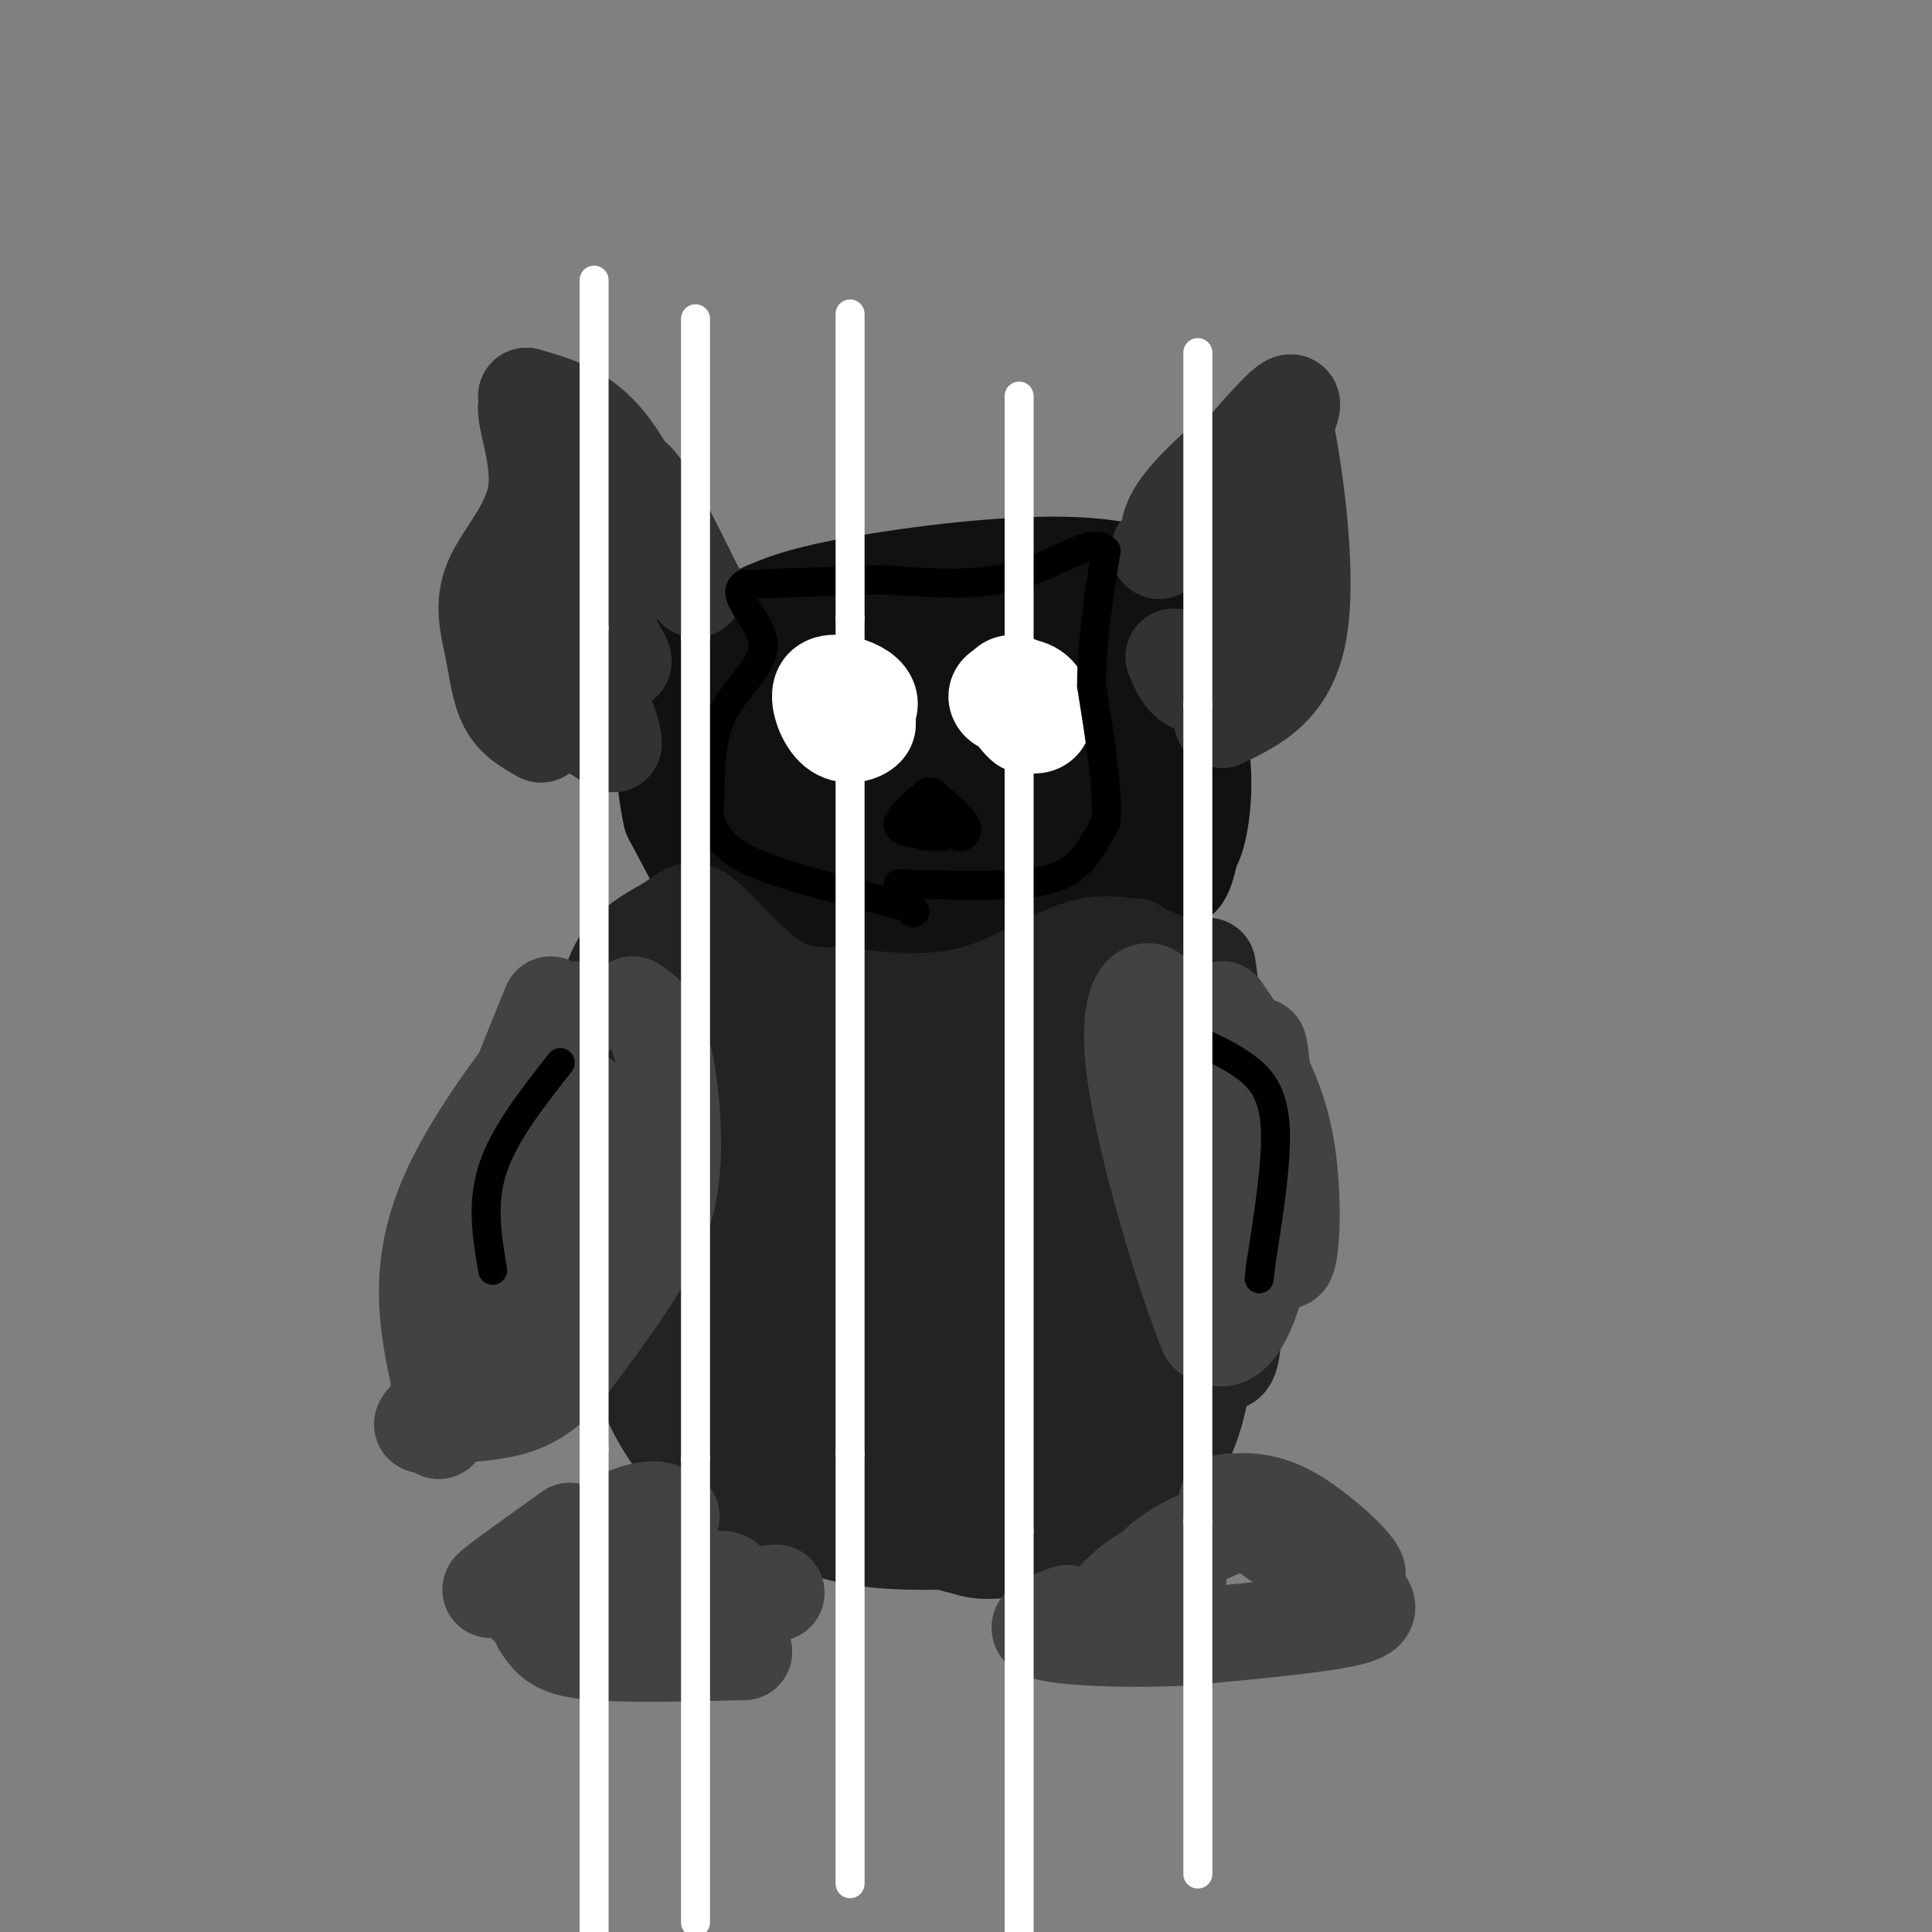 <svg viewBox='0 0 400 400' version='1.1' xmlns='http://www.w3.org/2000/svg' xmlns:xlink='http://www.w3.org/1999/xlink'><rect x="0" y="0" width="400" height="400" fill="#808080" stroke="none"/><g fill='none' stroke='#111111' stroke-width='20' stroke-linecap='round' stroke-linejoin='round'><path d='M247,146c1.202,6.006 2.405,12.012 2,19c-0.405,6.988 -2.417,14.958 -5,9c-2.583,-5.958 -5.738,-25.845 -8,-35c-2.262,-9.155 -3.631,-7.577 -5,-6'/><path d='M231,133c2.679,1.750 11.875,9.125 15,21c3.125,11.875 0.179,28.250 -2,28c-2.179,-0.250 -3.589,-17.125 -5,-34'/><path d='M239,148c-1.514,-9.907 -2.797,-17.676 -2,-12c0.797,5.676 3.676,24.797 4,35c0.324,10.203 -1.907,11.486 -5,13c-3.093,1.514 -7.046,3.257 -11,5'/><path d='M225,189c-4.030,1.986 -8.606,4.450 -21,5c-12.394,0.550 -32.606,-0.813 -43,-2c-10.394,-1.187 -10.970,-2.196 -13,-6c-2.030,-3.804 -5.515,-10.402 -9,-17'/><path d='M139,169c-1.820,-7.779 -1.871,-18.727 -1,-25c0.871,-6.273 2.663,-7.870 6,-10c3.337,-2.130 8.217,-4.792 13,-7c4.783,-2.208 9.468,-3.963 21,-6c11.532,-2.037 29.913,-4.356 43,-4c13.087,0.356 20.882,3.387 25,7c4.118,3.613 4.559,7.806 5,12'/><path d='M251,136c0.429,5.477 -0.999,13.169 -3,20c-2.001,6.831 -4.574,12.802 -9,18c-4.426,5.198 -10.706,9.623 -22,10c-11.294,0.377 -27.602,-3.294 -38,-7c-10.398,-3.706 -14.888,-7.445 -17,-12c-2.112,-4.555 -1.848,-9.924 -2,-13c-0.152,-3.076 -0.720,-3.857 3,-6c3.720,-2.143 11.729,-5.647 20,-7c8.271,-1.353 16.804,-0.557 22,0c5.196,0.557 7.056,0.873 9,7c1.944,6.127 3.972,18.063 6,30'/><path d='M220,176c0.778,5.202 -0.277,3.206 -3,3c-2.723,-0.206 -7.114,1.380 -18,-2c-10.886,-3.380 -28.268,-11.724 -35,-18c-6.732,-6.276 -2.814,-10.485 -2,-13c0.814,-2.515 -1.475,-3.337 4,-5c5.475,-1.663 18.715,-4.167 29,-3c10.285,1.167 17.617,6.004 22,10c4.383,3.996 5.817,7.151 6,11c0.183,3.849 -0.886,8.392 -2,11c-1.114,2.608 -2.272,3.282 -6,4c-3.728,0.718 -10.026,1.479 -19,0c-8.974,-1.479 -20.623,-5.197 -28,-8c-7.377,-2.803 -10.483,-4.689 -10,-8c0.483,-3.311 4.553,-8.045 11,-11c6.447,-2.955 15.271,-4.130 22,-4c6.729,0.130 11.365,1.565 16,3'/><path d='M207,146c4.094,1.479 6.329,3.678 7,8c0.671,4.322 -0.222,10.768 -3,14c-2.778,3.232 -7.440,3.249 -16,3c-8.560,-0.249 -21.017,-0.764 -27,-3c-5.983,-2.236 -5.492,-6.191 -4,-11c1.492,-4.809 3.984,-10.471 11,-15c7.016,-4.529 18.556,-7.924 30,-9c11.444,-1.076 22.791,0.169 28,1c5.209,0.831 4.278,1.250 4,4c-0.278,2.750 0.097,7.831 -5,14c-5.097,6.169 -15.665,13.427 -26,17c-10.335,3.573 -20.436,3.462 -28,2c-7.564,-1.462 -12.590,-4.275 -16,-7c-3.410,-2.725 -5.205,-5.363 -7,-8'/><path d='M155,156c-1.562,-1.726 -1.968,-2.040 2,-4c3.968,-1.960 12.310,-5.564 21,-7c8.690,-1.436 17.730,-0.702 22,0c4.270,0.702 3.772,1.373 1,4c-2.772,2.627 -7.817,7.209 -14,11c-6.183,3.791 -13.504,6.790 -20,8c-6.496,1.210 -12.169,0.629 -15,0c-2.831,-0.629 -2.822,-1.307 -3,-3c-0.178,-1.693 -0.542,-4.402 4,-9c4.542,-4.598 13.992,-11.084 16,-7c2.008,4.084 -3.426,18.738 -7,25c-3.574,6.262 -5.287,4.131 -7,2'/><path d='M155,176c-3.415,0.533 -8.452,0.865 -11,-6c-2.548,-6.865 -2.605,-20.928 2,-24c4.605,-3.072 13.874,4.847 17,12c3.126,7.153 0.111,13.541 -3,13c-3.111,-0.541 -6.317,-8.012 -7,-12c-0.683,-3.988 1.159,-4.494 3,-5'/><path d='M156,154c2.644,-0.956 7.756,-0.844 11,0c3.244,0.844 4.622,2.422 6,4'/></g>
<g fill='none' stroke='#323232' stroke-width='20' stroke-linecap='round' stroke-linejoin='round'><path d='M242,113c-0.178,-2.378 -0.356,-4.756 3,-9c3.356,-4.244 10.244,-10.356 10,-9c-0.244,1.356 -7.622,10.178 -15,19'/><path d='M240,114c2.644,-3.089 16.756,-20.311 23,-27c6.244,-6.689 4.622,-2.844 3,1'/><path d='M266,88c1.844,8.644 4.956,29.756 3,42c-1.956,12.244 -8.978,15.622 -16,19'/><path d='M253,149c-1.000,-6.369 4.500,-31.792 6,-36c1.500,-4.208 -1.000,12.798 -3,21c-2.000,8.202 -3.500,7.601 -5,7'/><path d='M251,141c-1.756,1.311 -3.644,1.089 -5,0c-1.356,-1.089 -2.178,-3.044 -3,-5'/><path d='M144,122c-5.622,-11.356 -11.244,-22.711 -13,-23c-1.756,-0.289 0.356,10.489 2,15c1.644,4.511 2.822,2.756 4,1'/><path d='M137,115c-1.067,-4.511 -5.733,-16.289 -11,-23c-5.267,-6.711 -11.133,-8.356 -17,-10'/><path d='M109,82c0.022,0.222 8.578,5.778 10,7c1.422,1.222 -4.289,-1.889 -10,-5'/><path d='M109,84c-0.555,2.392 3.059,10.873 2,18c-1.059,7.127 -6.789,12.900 -9,18c-2.211,5.100 -0.903,9.527 0,14c0.903,4.473 1.401,8.992 3,12c1.599,3.008 4.300,4.504 7,6'/><path d='M112,152c-0.524,-4.190 -5.333,-17.667 -7,-21c-1.667,-3.333 -0.190,3.476 4,9c4.190,5.524 11.095,9.762 18,14'/><path d='M127,154c0.311,-3.733 -7.911,-20.067 -9,-25c-1.089,-4.933 4.956,1.533 11,8'/><path d='M129,137c0.477,-0.699 -3.831,-6.445 -6,-11c-2.169,-4.555 -2.199,-7.919 -1,-6c1.199,1.919 3.628,9.120 4,9c0.372,-0.120 -1.314,-7.560 -3,-15'/></g>
<g fill='none' stroke='#232323' stroke-width='20' stroke-linecap='round' stroke-linejoin='round'><path d='M250,200c2.600,18.711 5.200,37.422 6,46c0.800,8.578 -0.200,7.022 -4,-3c-3.800,-10.022 -10.400,-28.511 -17,-47'/><path d='M235,196c1.278,0.458 12.971,25.102 18,35c5.029,9.898 3.392,5.049 3,15c-0.392,9.951 0.459,34.700 -2,36c-2.459,1.300 -8.230,-20.850 -14,-43'/><path d='M240,239c-3.633,-16.391 -5.716,-35.868 -4,-39c1.716,-3.132 7.231,10.080 10,16c2.769,5.920 2.791,4.549 3,13c0.209,8.451 0.604,26.726 1,45'/><path d='M250,274c-0.595,13.369 -2.583,24.292 -10,32c-7.417,7.708 -20.262,12.202 -28,14c-7.738,1.798 -10.369,0.899 -13,0'/><path d='M199,320c-3.431,-0.539 -5.507,-1.887 3,-3c8.507,-1.113 27.598,-1.992 25,-1c-2.598,0.992 -26.885,3.855 -42,3c-15.115,-0.855 -21.057,-5.427 -27,-10'/><path d='M158,309c-6.345,-1.821 -8.708,-1.375 -13,-5c-4.292,-3.625 -10.512,-11.321 -14,-25c-3.488,-13.679 -4.244,-33.339 -5,-53'/><path d='M126,226c-0.922,-13.611 -0.728,-21.139 2,-26c2.728,-4.861 7.989,-7.056 11,-9c3.011,-1.944 3.772,-3.639 7,-1c3.228,2.639 8.922,9.611 14,13c5.078,3.389 9.539,3.194 14,3'/><path d='M174,206c7.060,1.107 17.708,2.375 27,0c9.292,-2.375 17.226,-8.393 24,-10c6.774,-1.607 12.387,1.196 18,4'/><path d='M243,200c4.280,2.078 5.981,5.274 7,13c1.019,7.726 1.356,19.981 1,28c-0.356,8.019 -1.404,11.803 -5,19c-3.596,7.197 -9.740,17.807 -13,23c-3.260,5.193 -3.637,4.969 -5,5c-1.363,0.031 -3.713,0.316 -9,-3c-5.287,-3.316 -13.511,-10.233 -18,-16c-4.489,-5.767 -5.245,-10.383 -6,-15'/><path d='M195,254c-1.552,-8.305 -2.431,-21.567 -1,-29c1.431,-7.433 5.172,-9.036 9,-10c3.828,-0.964 7.742,-1.289 11,0c3.258,1.289 5.858,4.190 8,10c2.142,5.810 3.824,14.527 5,23c1.176,8.473 1.844,16.701 2,23c0.156,6.299 -0.201,10.667 -3,13c-2.799,2.333 -8.041,2.630 -14,0c-5.959,-2.630 -12.634,-8.187 -16,-11c-3.366,-2.813 -3.422,-2.882 -4,-7c-0.578,-4.118 -1.677,-12.286 -1,-18c0.677,-5.714 3.130,-8.975 6,-10c2.870,-1.025 6.157,0.186 8,1c1.843,0.814 2.241,1.233 3,5c0.759,3.767 1.880,10.884 3,18'/><path d='M211,262c0.750,7.420 1.126,16.969 -3,21c-4.126,4.031 -12.756,2.544 -17,2c-4.244,-0.544 -4.104,-0.147 -5,-5c-0.896,-4.853 -2.827,-14.958 -2,-24c0.827,-9.042 4.414,-17.021 8,-25'/></g>
<g fill='none' stroke='#232323' stroke-width='28' stroke-linecap='round' stroke-linejoin='round'><path d='M223,215c2.365,1.805 4.730,3.611 3,15c-1.730,11.389 -7.557,32.362 -10,42c-2.443,9.638 -1.504,7.941 -5,9c-3.496,1.059 -11.427,4.874 -10,6c1.427,1.126 12.214,-0.437 23,-2'/><path d='M224,285c4.804,-0.006 5.315,0.980 6,3c0.685,2.020 1.546,5.074 -2,8c-3.546,2.926 -11.497,5.722 -17,7c-5.503,1.278 -8.559,1.036 -13,0c-4.441,-1.036 -10.269,-2.868 -17,-7c-6.731,-4.132 -14.366,-10.566 -22,-17'/><path d='M159,279c-6.622,-6.467 -12.178,-14.133 -15,-25c-2.822,-10.867 -2.911,-24.933 -3,-39'/><path d='M141,215c6.040,-5.214 22.640,1.252 37,7c14.360,5.748 26.482,10.778 28,11c1.518,0.222 -7.566,-4.365 -17,-3c-9.434,1.365 -19.217,8.683 -29,16'/><path d='M160,246c-5.037,3.714 -3.131,5.000 3,7c6.131,2.000 16.485,4.713 16,5c-0.485,0.287 -11.809,-1.852 -19,-5c-7.191,-3.148 -10.250,-7.305 -10,-10c0.250,-2.695 3.809,-3.929 13,-8c9.191,-4.071 24.013,-10.981 32,-7c7.987,3.981 9.139,18.852 9,26c-0.139,7.148 -1.570,6.574 -3,6'/><path d='M201,260c-5.170,1.668 -16.595,2.839 -22,4c-5.405,1.161 -4.791,2.311 -4,8c0.791,5.689 1.758,15.917 1,20c-0.758,4.083 -3.243,2.022 -8,0c-4.757,-2.022 -11.788,-4.006 -16,-13c-4.212,-8.994 -5.606,-24.997 -7,-41'/><path d='M145,238c-2.393,-9.631 -4.875,-13.208 0,-3c4.875,10.208 17.107,34.202 23,44c5.893,9.798 5.446,5.399 5,1'/></g>
<g fill='none' stroke='#424242' stroke-width='20' stroke-linecap='round' stroke-linejoin='round'><path d='M254,311c4.044,-0.267 8.089,-0.533 14,3c5.911,3.533 13.689,10.867 13,12c-0.689,1.133 -9.844,-3.933 -19,-9'/><path d='M262,317c0.214,0.726 10.250,7.042 16,11c5.750,3.958 7.214,5.560 1,7c-6.214,1.440 -20.107,2.720 -34,4'/><path d='M245,339c-11.689,0.578 -23.911,0.022 -28,-1c-4.089,-1.022 -0.044,-2.511 4,-4'/><path d='M254,316c-6.537,2.802 -13.075,5.604 -16,10c-2.925,4.396 -2.238,10.384 0,10c2.238,-0.384 6.026,-7.142 6,-10c-0.026,-2.858 -3.864,-1.817 -7,0c-3.136,1.817 -5.568,4.408 -8,7'/><path d='M229,333c-1.333,1.167 -0.667,0.583 0,0'/><path d='M139,314c-1.933,-1.400 -3.867,-2.800 -12,1c-8.133,3.800 -22.467,12.800 -25,14c-2.533,1.200 6.733,-5.400 16,-12'/><path d='M118,317c1.116,0.380 -4.093,7.329 -6,12c-1.907,4.671 -0.514,7.065 1,9c1.514,1.935 3.147,3.410 10,4c6.853,0.590 18.927,0.295 31,0'/><path d='M154,342c-3.345,-0.083 -27.208,-0.292 -26,-3c1.208,-2.708 27.488,-7.917 32,-9c4.512,-1.083 -12.744,1.958 -30,5'/><path d='M130,335c2.262,-1.393 22.917,-7.375 20,-8c-2.917,-0.625 -29.405,4.107 -38,5c-8.595,0.893 0.702,-2.054 10,-5'/><path d='M114,208c-4.929,12.030 -9.857,24.060 -12,33c-2.143,8.940 -1.500,14.792 -1,13c0.500,-1.792 0.857,-11.226 4,-20c3.143,-8.774 9.071,-16.887 15,-25'/><path d='M120,209c-3.578,2.822 -20.022,22.378 -27,38c-6.978,15.622 -4.489,27.311 -2,39'/><path d='M91,286c-0.488,9.619 -0.708,14.167 1,6c1.708,-8.167 5.345,-29.048 7,-32c1.655,-2.952 1.327,12.024 1,27'/><path d='M100,287c2.668,2.962 8.839,-3.134 12,-4c3.161,-0.866 3.313,3.498 5,-9c1.687,-12.498 4.911,-41.856 4,-46c-0.911,-4.144 -5.955,16.928 -11,38'/><path d='M110,266c-2.553,9.604 -3.437,14.616 -5,16c-1.563,1.384 -3.805,-0.858 -1,-15c2.805,-14.142 10.659,-40.183 11,-42c0.341,-1.817 -6.829,20.592 -14,43'/><path d='M101,268c0.151,-0.135 7.529,-21.973 11,-27c3.471,-5.027 3.033,6.756 1,17c-2.033,10.244 -5.663,18.950 -8,24c-2.337,5.050 -3.382,6.443 -6,8c-2.618,1.557 -6.809,3.279 -11,5'/><path d='M88,295c-1.500,0.333 0.250,-1.333 2,-3'/><path d='M253,209c5.378,7.867 10.756,15.733 13,27c2.244,11.267 1.356,25.933 0,25c-1.356,-0.933 -3.178,-17.467 -5,-34'/><path d='M261,227c-0.911,-8.785 -0.687,-13.746 0,-8c0.687,5.746 1.839,22.201 1,34c-0.839,11.799 -3.668,18.943 -6,22c-2.332,3.057 -4.166,2.029 -6,1'/><path d='M250,276c-4.548,-10.893 -12.917,-38.625 -15,-54c-2.083,-15.375 2.119,-18.393 4,-16c1.881,2.393 1.440,10.196 1,18'/><path d='M240,224c-0.282,6.026 -1.487,12.093 0,17c1.487,4.907 5.667,8.656 6,7c0.333,-1.656 -3.179,-8.715 -4,-17c-0.821,-8.285 1.051,-17.796 2,-16c0.949,1.796 0.974,14.898 1,28'/><path d='M245,243c0.333,6.333 0.667,8.167 1,10'/><path d='M131,208c2.161,1.363 4.321,2.726 6,9c1.679,6.274 2.875,17.458 2,26c-0.875,8.542 -3.821,14.440 -8,21c-4.179,6.560 -9.589,13.780 -15,21'/><path d='M116,285c-4.600,4.778 -8.600,6.222 -13,7c-4.400,0.778 -9.200,0.889 -14,1'/></g>
<g fill='none' stroke='#FFFFFF' stroke-width='20' stroke-linecap='round' stroke-linejoin='round'><path d='M213,144c-1.810,1.139 -3.620,2.278 -5,2c-1.380,-0.278 -2.329,-1.971 -1,-3c1.329,-1.029 4.935,-1.392 7,0c2.065,1.392 2.590,4.541 2,6c-0.590,1.459 -2.295,1.230 -4,1'/><path d='M212,150c-1.714,-1.321 -4.000,-5.125 -4,-7c-0.000,-1.875 2.286,-1.821 3,-1c0.714,0.821 -0.143,2.411 -1,4'/><path d='M179,148c0.550,1.039 1.101,2.079 0,3c-1.101,0.921 -3.852,1.725 -6,0c-2.148,-1.725 -3.692,-5.979 -3,-8c0.692,-2.021 3.618,-1.810 6,-1c2.382,0.810 4.218,2.218 4,4c-0.218,1.782 -2.491,3.938 -4,4c-1.509,0.062 -2.255,-1.969 -3,-4'/></g>
<g fill='none' stroke='#000000' stroke-width='6' stroke-linecap='round' stroke-linejoin='round'><path d='M249,216c3.067,1.422 6.133,2.844 9,5c2.867,2.156 5.533,5.044 6,12c0.467,6.956 -1.267,17.978 -3,29'/><path d='M261,262c-0.500,4.833 -0.250,2.417 0,0'/><path d='M116,220c-5.833,7.417 -11.667,14.833 -14,22c-2.333,7.167 -1.167,14.083 0,21'/><path d='M192,164c-3.250,2.750 -6.500,5.500 -6,7c0.500,1.500 4.750,1.750 9,2'/><path d='M195,173c0.833,0.333 -1.583,0.167 -4,0'/><path d='M193,164c3.133,2.622 6.267,5.244 7,7c0.733,1.756 -0.933,2.644 -2,2c-1.067,-0.644 -1.533,-2.822 -2,-5'/><path d='M196,168c-1.556,-0.333 -4.444,1.333 -5,2c-0.556,0.667 1.222,0.333 3,0'/><path d='M194,170c0.000,0.000 -1.500,0.000 -3,0'/><path d='M186,183c9.356,0.244 18.711,0.489 25,0c6.289,-0.489 9.511,-1.711 12,-4c2.489,-2.289 4.244,-5.644 6,-9'/><path d='M229,170c0.500,-6.167 -1.250,-17.083 -3,-28'/><path d='M226,142c0.000,-9.333 1.500,-18.667 3,-28'/><path d='M229,114c-2.289,-3.289 -9.511,2.489 -18,5c-8.489,2.511 -18.244,1.756 -28,1'/><path d='M183,120c-9.500,0.333 -19.250,0.667 -29,1'/><path d='M154,121c-3.143,2.250 3.500,7.375 4,12c0.500,4.625 -5.143,8.750 -8,14c-2.857,5.250 -2.929,11.625 -3,18'/><path d='M147,165c-0.440,4.048 -0.042,5.167 1,7c1.042,1.833 2.726,4.381 9,7c6.274,2.619 17.137,5.310 28,8'/><path d='M185,187c5.333,1.667 4.667,1.833 4,2'/></g>
<g fill='none' stroke='#FFFFFF' stroke-width='6' stroke-linecap='round' stroke-linejoin='round'><path d='M248,73c0.000,0.000 0.000,73.000 0,73'/><path d='M248,146c0.000,40.333 0.000,104.667 0,169'/><path d='M248,315c0.000,40.333 0.000,56.667 0,73'/><path d='M211,82c0.000,0.000 0.000,66.000 0,66'/><path d='M211,148c0.000,39.167 0.000,104.083 0,169'/><path d='M211,317c0.000,42.667 0.000,64.833 0,87'/><path d='M176,65c0.000,0.000 0.000,63.000 0,63'/><path d='M176,128c0.000,39.333 0.000,106.167 0,173'/><path d='M176,301c0.000,43.667 0.000,66.333 0,89'/><path d='M144,66c0.000,0.000 0.000,66.000 0,66'/><path d='M144,132c0.000,39.333 0.000,104.667 0,170'/><path d='M144,302c0.000,44.333 0.000,70.167 0,96'/><path d='M123,58c0.000,0.000 0.000,72.000 0,72'/><path d='M123,130c0.000,40.333 0.000,105.167 0,170'/><path d='M123,300c0.000,45.000 0.000,72.500 0,100'/></g>
</svg>